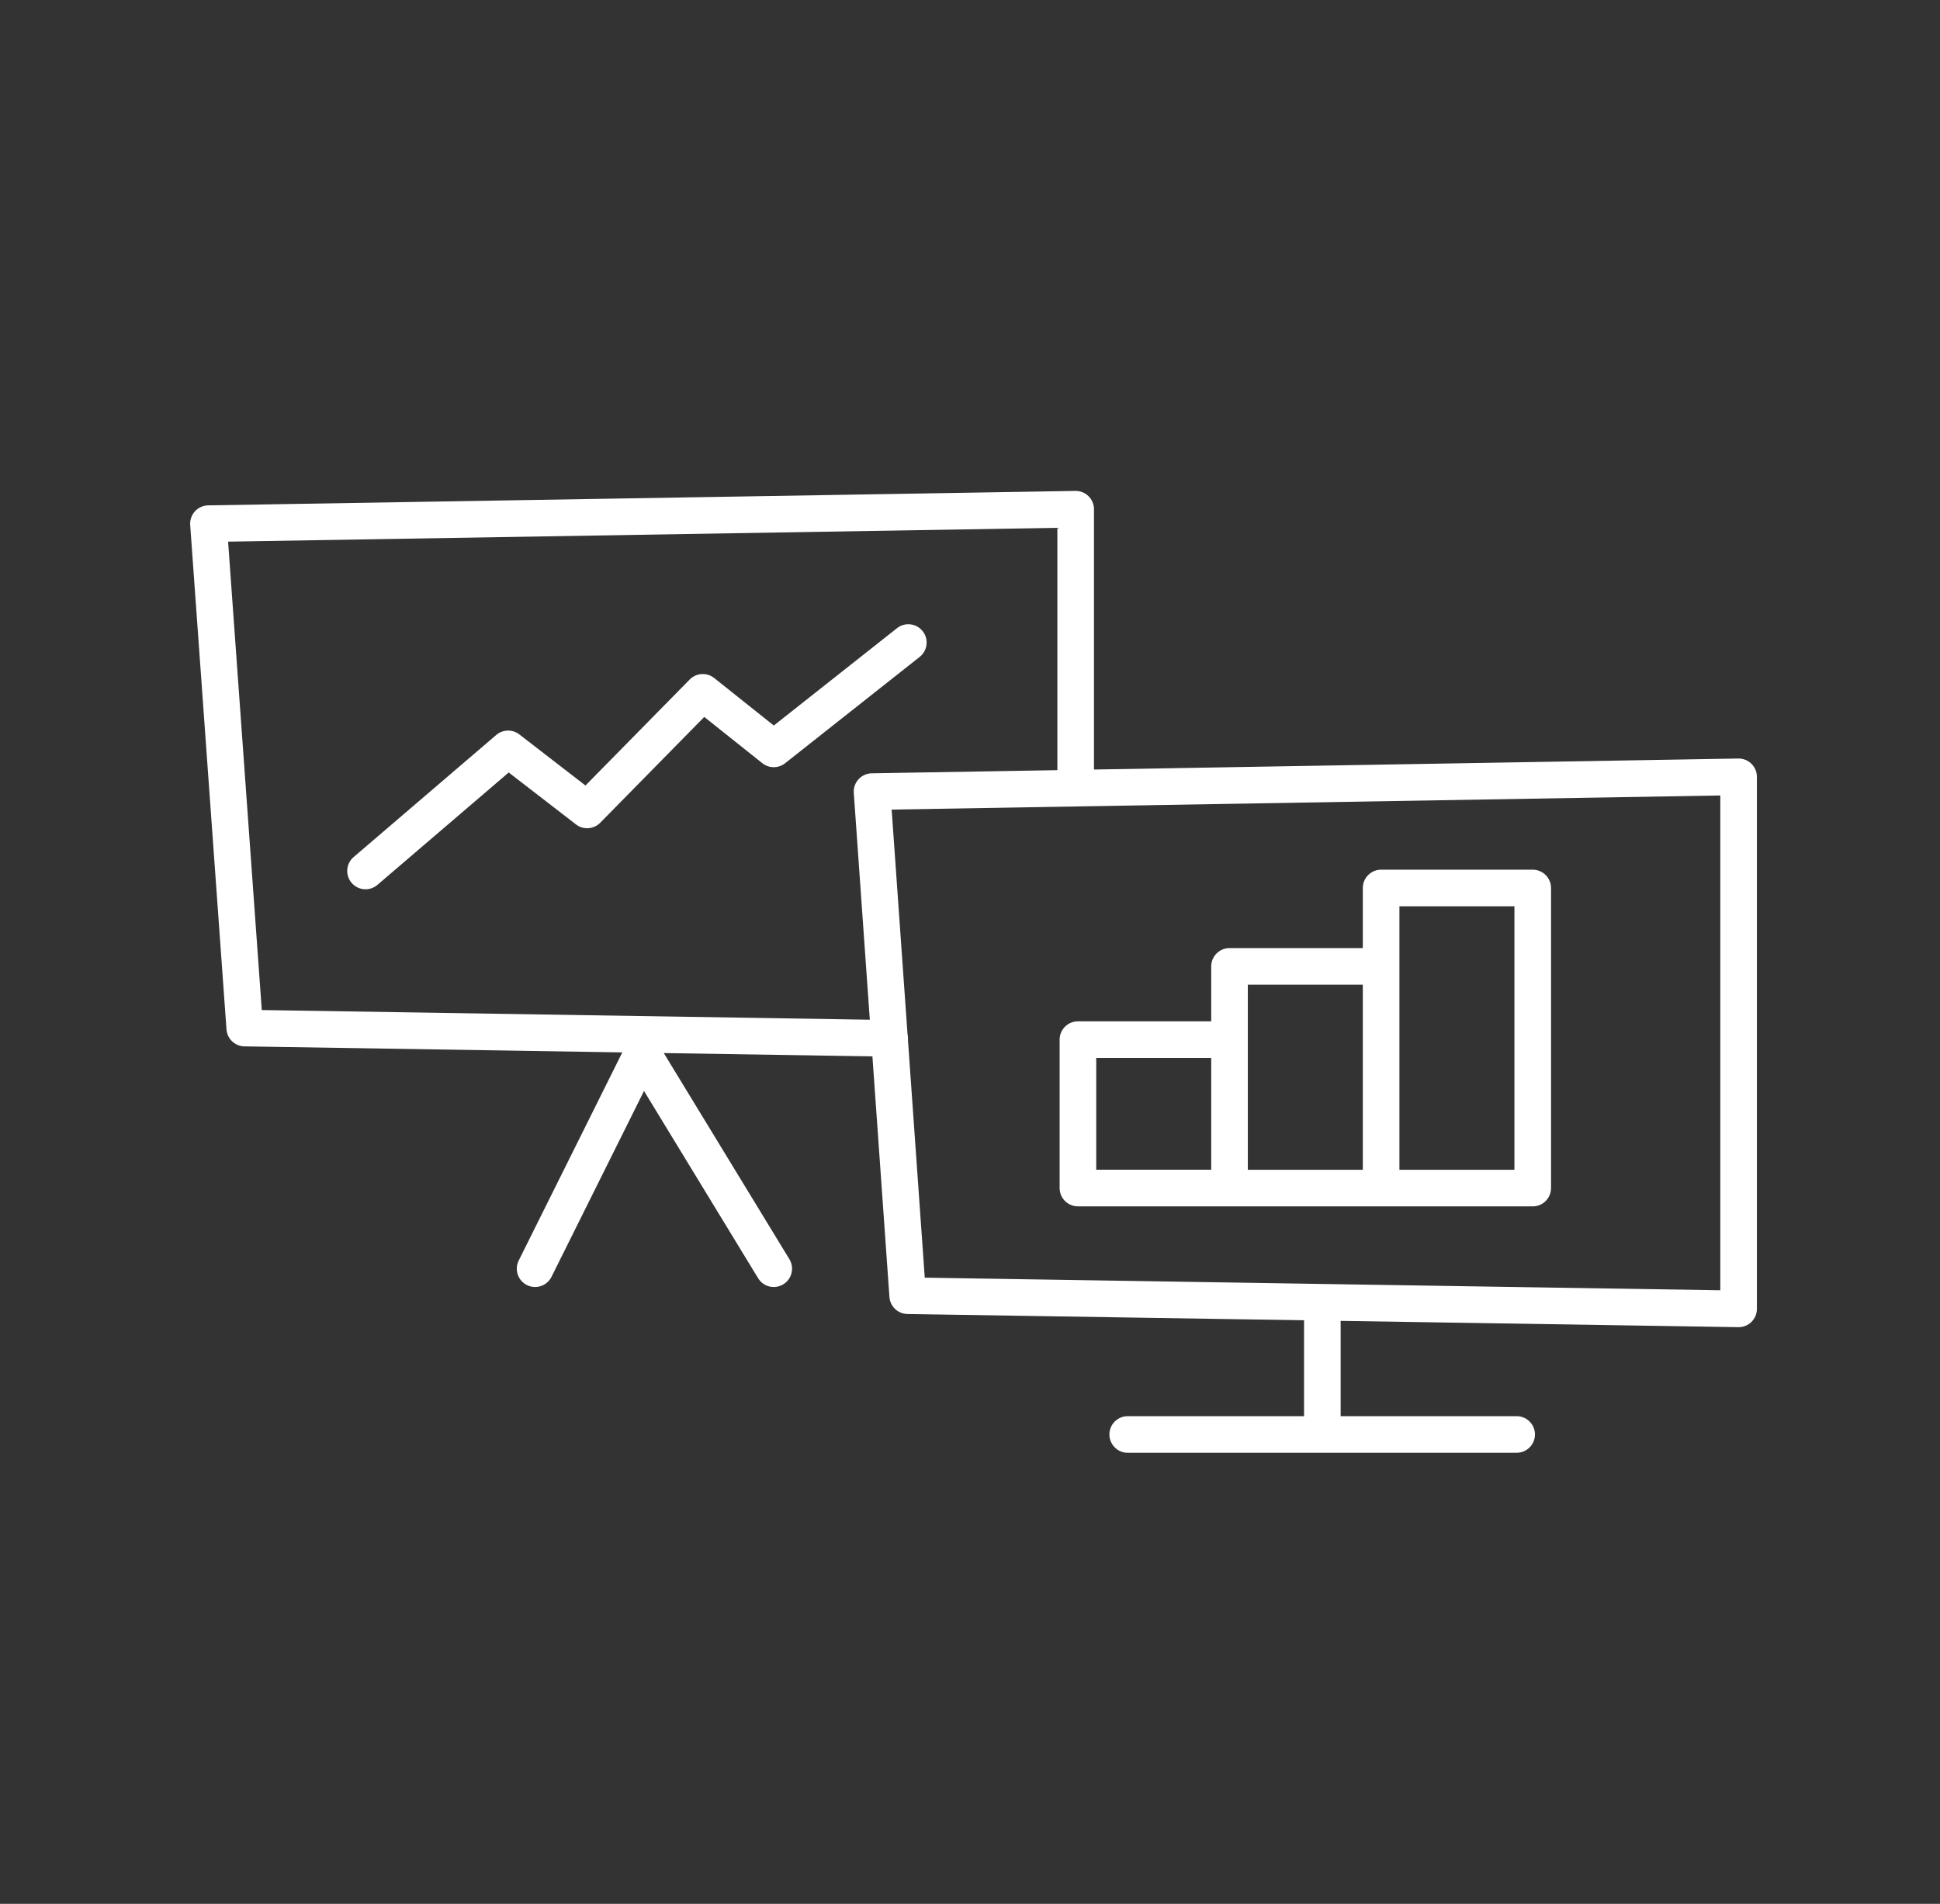 <svg width="106" height="104" viewBox="0 0 106 104" fill="none" xmlns="http://www.w3.org/2000/svg">
<rect x="0" y="0" width="106" height="104" fill="#333333" stroke="none"/>
<path fill-rule="evenodd" clip-rule="evenodd" d="M59.475 27.103C59.666 27.291 59.774 27.548 59.774 27.816V42.036L94.979 41.435C95.247 41.431 95.506 41.534 95.697 41.722C95.888 41.91 95.996 42.167 95.996 42.435V71.498C95.996 71.766 95.889 72.022 95.698 72.21C95.507 72.398 95.248 72.502 94.98 72.497L73.252 72.153V77.359H82.869C83.422 77.359 83.869 77.807 83.869 78.359C83.869 78.911 83.422 79.359 82.869 79.359H72.275L72.252 79.359L72.228 79.359H61.617C61.064 79.359 60.617 78.911 60.617 78.359C60.617 77.807 61.064 77.359 61.617 77.359H71.252V72.121L49.579 71.778C49.061 71.77 48.634 71.366 48.598 70.849L47.668 57.706L36.268 57.524L43.131 68.783C43.418 69.254 43.269 69.87 42.797 70.157C42.326 70.445 41.711 70.296 41.423 69.824L35.188 59.594L30.133 69.749C29.887 70.243 29.287 70.445 28.792 70.199C28.298 69.953 28.096 69.352 28.342 68.858L34.002 57.488L13.357 57.159C12.839 57.151 12.413 56.748 12.375 56.231L10.392 28.678C10.373 28.404 10.466 28.134 10.652 27.931C10.838 27.728 11.098 27.611 11.373 27.606L58.757 26.817C59.025 26.812 59.284 26.915 59.475 27.103ZM57.774 28.833V42.07L47.63 42.243C47.356 42.247 47.095 42.365 46.91 42.567C46.724 42.77 46.63 43.039 46.65 43.313L47.526 55.703L14.304 55.174L12.463 29.588L57.774 28.833ZM49.612 56.737C49.612 56.759 49.611 56.781 49.609 56.803L50.528 69.793L93.996 70.482V43.453L48.719 44.224L49.587 56.497C49.605 56.574 49.614 56.654 49.612 56.737ZM50.415 34.48C50.757 34.913 50.684 35.542 50.25 35.884L42.897 41.693C42.532 41.981 42.017 41.98 41.654 41.691L38.48 39.163L32.794 44.944C32.439 45.305 31.87 45.344 31.47 45.034L27.796 42.197L20.622 48.337C20.202 48.696 19.571 48.647 19.212 48.227C18.853 47.808 18.902 47.177 19.321 46.818L27.113 40.149C27.473 39.841 28 39.827 28.375 40.117L31.99 42.909L37.686 37.118C38.045 36.753 38.621 36.718 39.022 37.037L42.28 39.632L49.011 34.315C49.444 33.972 50.073 34.046 50.415 34.48ZM58.897 55.791C58.344 55.791 57.897 56.238 57.897 56.791V64.898C57.897 65.451 58.344 65.898 58.897 65.898H67.153C67.162 65.899 67.171 65.899 67.18 65.899H75.463C75.469 65.899 75.474 65.899 75.478 65.899H83.747C84.299 65.899 84.747 65.451 84.747 64.899V48.507C84.747 47.955 84.299 47.507 83.747 47.507H75.463C74.911 47.507 74.463 47.955 74.463 48.507V51.79H67.18C66.628 51.79 66.18 52.237 66.18 52.79V55.791H58.897ZM74.463 53.79H68.18V56.791V63.899H74.463V53.79ZM76.463 63.899H82.747V49.507H76.463V52.79V63.899ZM66.18 57.791V63.898H59.897V57.791H66.18Z" fill="white"/>
</svg>
